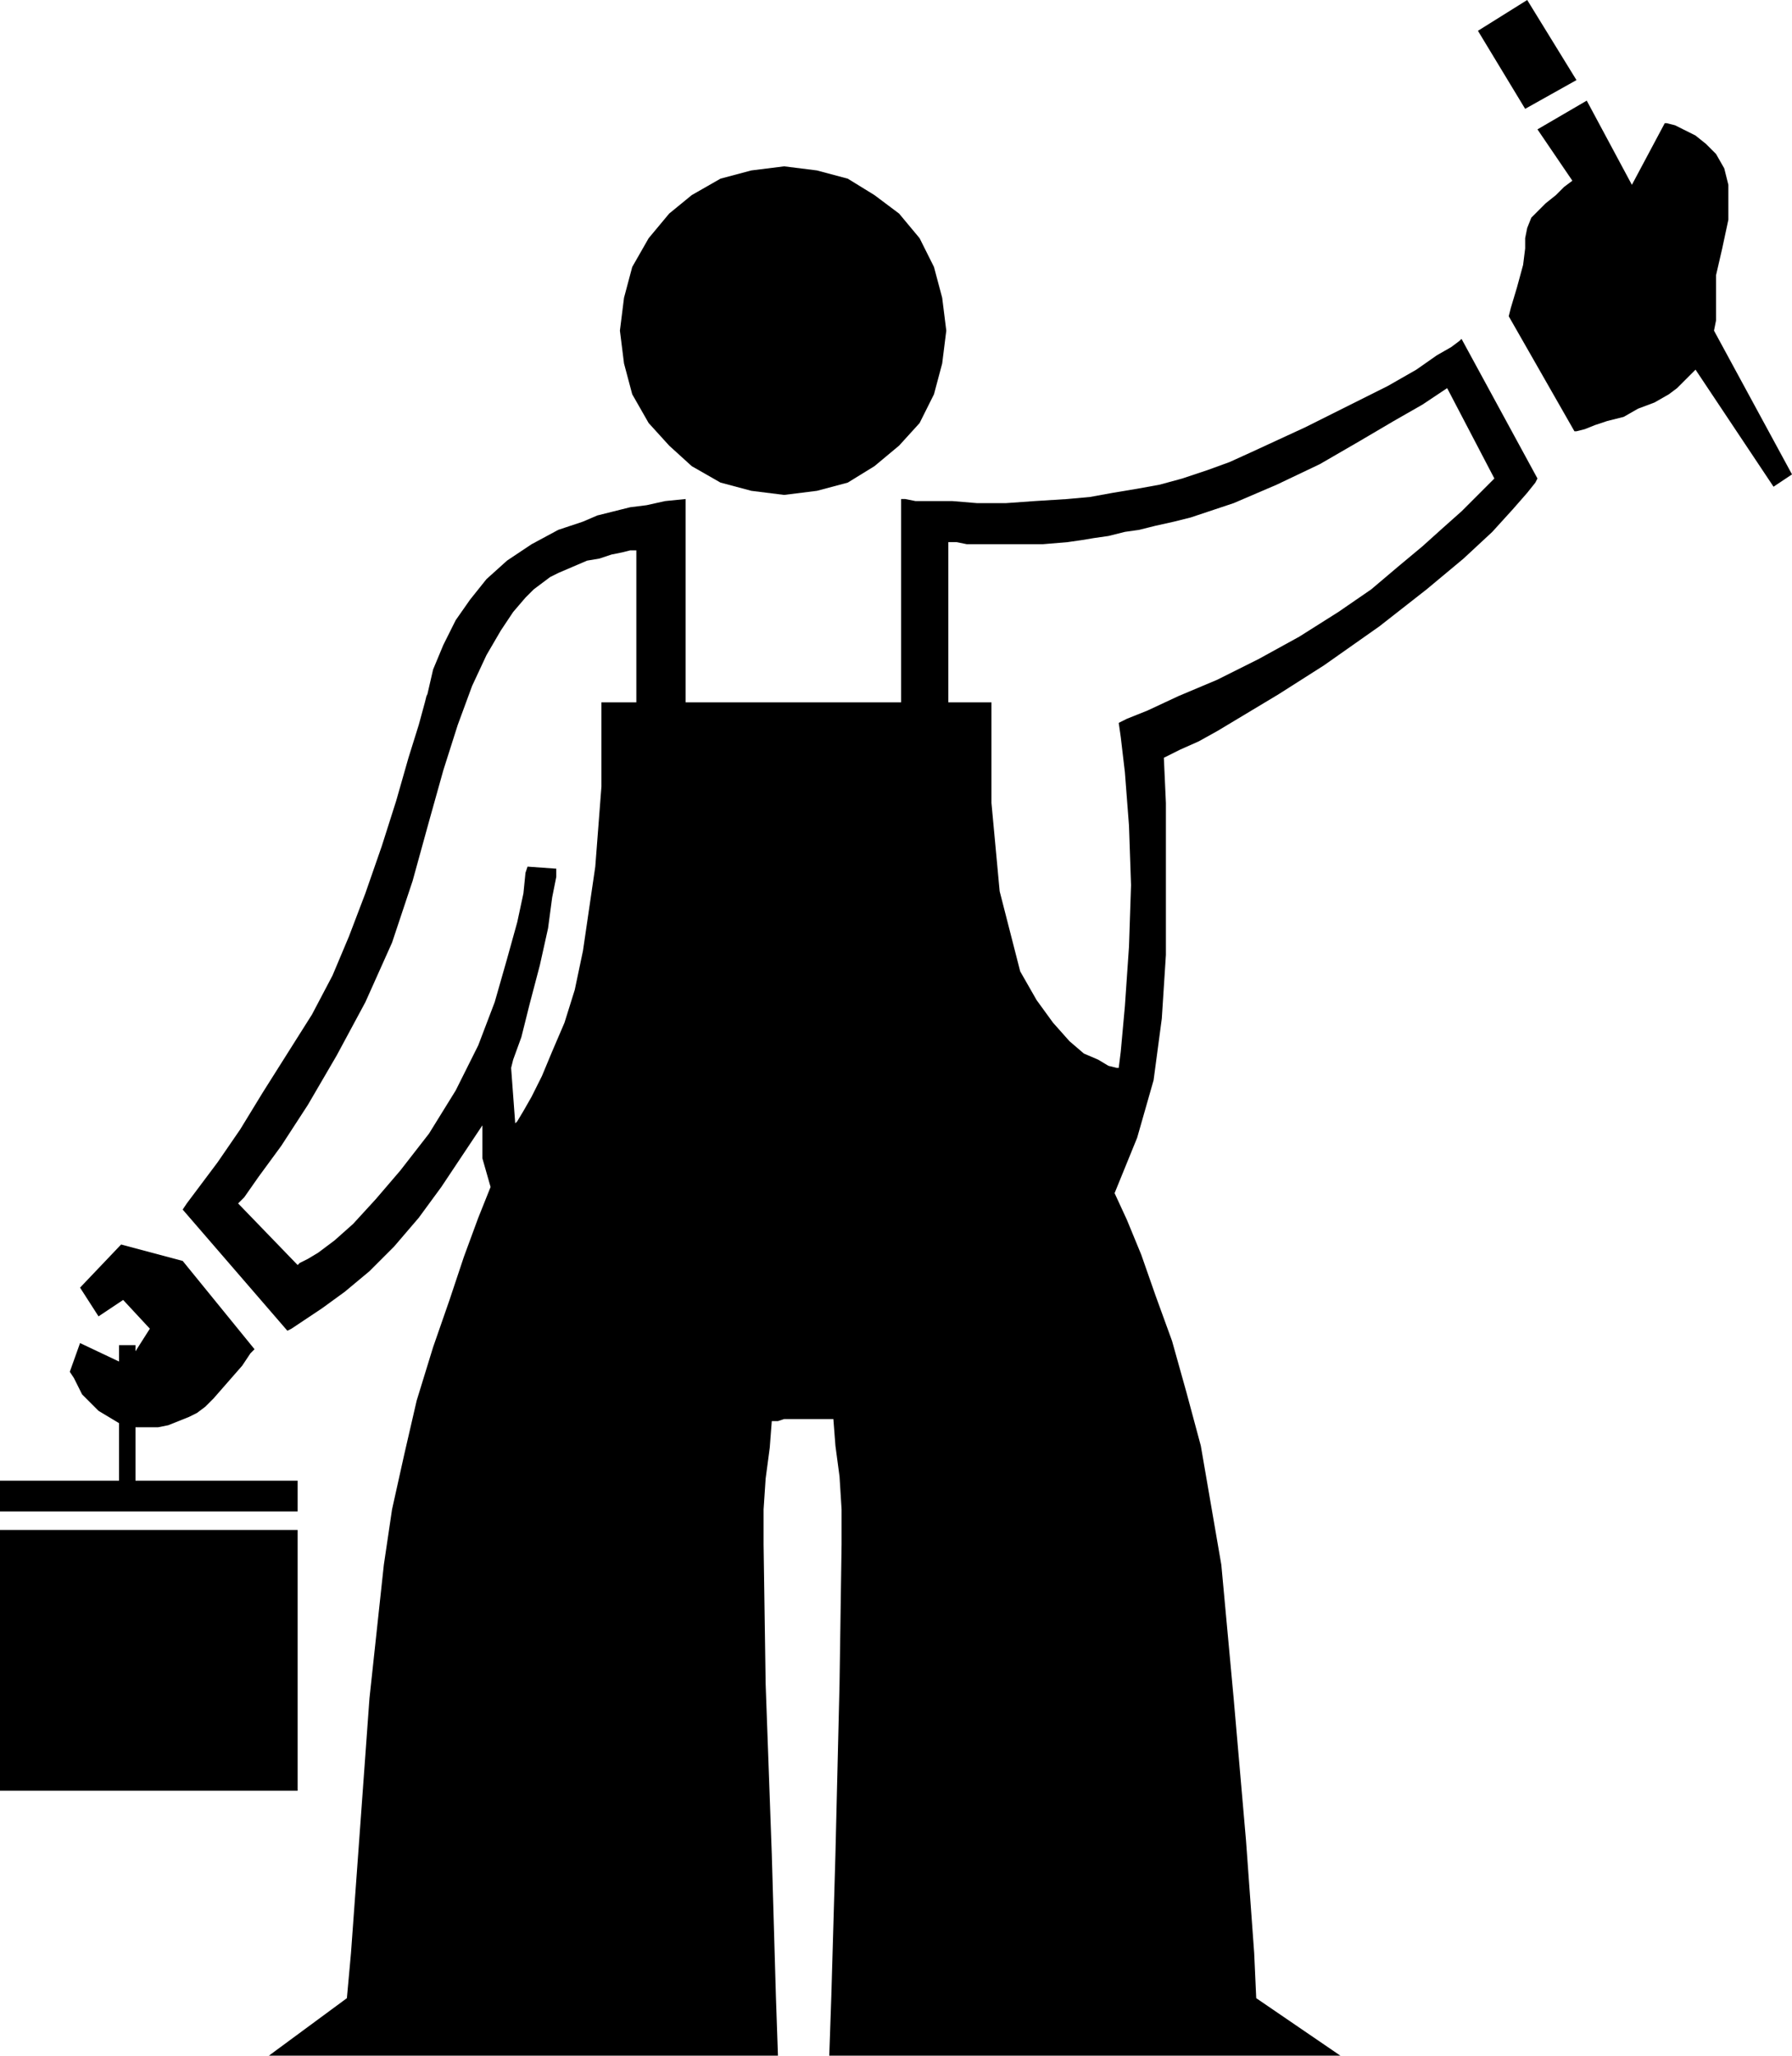 <svg xmlns="http://www.w3.org/2000/svg" width="83.808" height="96.096" fill-rule="evenodd" stroke-linecap="round" preserveAspectRatio="none" viewBox="0 0 873 1001"><style>.pen1{stroke:none}.brush2{fill:#000}</style><path d="m382 81-16 2-15 4-14 8-11 9-10 12-8 14-4 15-2 16 2 16 4 15 8 14 10 11 11 10 14 8 15 4 16 2 16-2 15-4 13-8 12-10 10-11 7-14 4-15 2-16-2-16-4-15-7-14-10-12-12-9-13-8-15-4-16-2z" class="pen1 brush2"/><path d="m749 233-37-68-1 1-4 3-7 4-10 7-14 8-18 9-22 11-26 12-11 5-11 4-12 4-11 3-11 2-12 2-11 2-11 1v21l7-1 6-1 7-1 8-2 7-1 8-2 9-2 8-2 21-7 21-9 21-10 19-11 17-10 14-8 9-6 3-2 23 44-1 1-3 3-5 5-7 7-9 8-10 9-12 10-13 11-16 11-19 12-20 11-20 10-19 8-15 7-10 4-4 2 1 7 2 17 2 26 1 29-1 30-2 29-2 22-1 8h-1l-4-1-5-3-7-3-7-6-8-9-8-11-8-14-10-39-4-43v-49h-21v-78h4l5 1h37l12-1v-21l-16 1-14 1h-14l-12-1h-18l-5-1h-2v99H334v-99l-10 1-9 2-8 1-8 2-8 2-7 3-6 2-6 2v21l7-3 7-3 6-1 6-2 5-1 4-1h3v74h-17v41l-3 39-6 41-4 19-5 16-6 14-5 12-5 10-4 7-3 5-1 1-2-27 1-4 4-11 4-16 5-19 4-18 2-15 2-10v-4l-14-1-1 3-1 10-3 14-5 18-6 21-8 21-11 22-13 21-14 18-12 14-11 12-9 8-8 6-5 3-4 2-1 1-29-30 3-3 7-10 11-15 13-20 14-24 14-26 13-29 10-30 8-29 7-25 7-22 7-19 7-15 7-12 6-9 6-7 4-4 4-3 4-3 4-2v-21l-13 7-12 8-10 9-8 10-7 10-6 12-5 12-3 13v-1l-1 4-3 11-5 16-6 21-7 22-8 23-8 21-8 19-10 19-12 19-12 19-11 18-11 16-9 12-6 8-2 3 51 59 2-1 6-4 9-6 11-8 12-10 12-12 12-14 11-15 4-6 6-9 6-9 4-6v16l2 7 2 7-6 15-7 19-7 21-8 23-8 26-6 26-6 27-4 27-7 65-5 69-4 55-2 22-38 28h248l-1-29-2-69-3-83-1-68v-17l1-15 2-15 1-13h3l3-1h24l1 13 2 15 1 16v17l-1 68-2 83-2 69-1 29h249l-41-28-1-22-4-55-6-69-6-65-5-29-5-29-7-26-7-25-8-22-7-20-7-17-6-13 11-27 8-28 4-30 2-31v-74l-1-22 8-4 9-4 9-5 10-6 10-6 10-6 11-7 11-7 27-19 23-18 18-15 14-13 10-11 7-8 4-5 1-2z" class="pen1 brush2"/><path d="M0 745v127h145V745H0zm66-24v-26h11l5-1 5-2 5-2 4-2 4-3 4-4 7-8 7-8 4-6 2-2-35-43-30-8-20 21 9 14 12-8 13 14-7 11v-3h-8v8l-19-9-5 14 2 3 4 8 8 8 10 6v28H0v15h145v-15H66zm807-490-38-70 1-5v-22l3-13 3-14V90l-2-8-4-7-5-5-5-4-6-3-4-2-4-1h-1l-16 30-22-41-24 14 17 25-4 3-4 4-5 4-3 3-4 4-2 5-1 5v5l-1 8-3 11-3 10-1 4 32 56h1l4-1 5-2 6-2 8-2 7-4 8-3 7-4 4-3 3-3 3-3 3-3 38 57 9-6zM768 39 744 0l-24 15 23 38 25-14z" class="pen1 brush2"/></svg>
